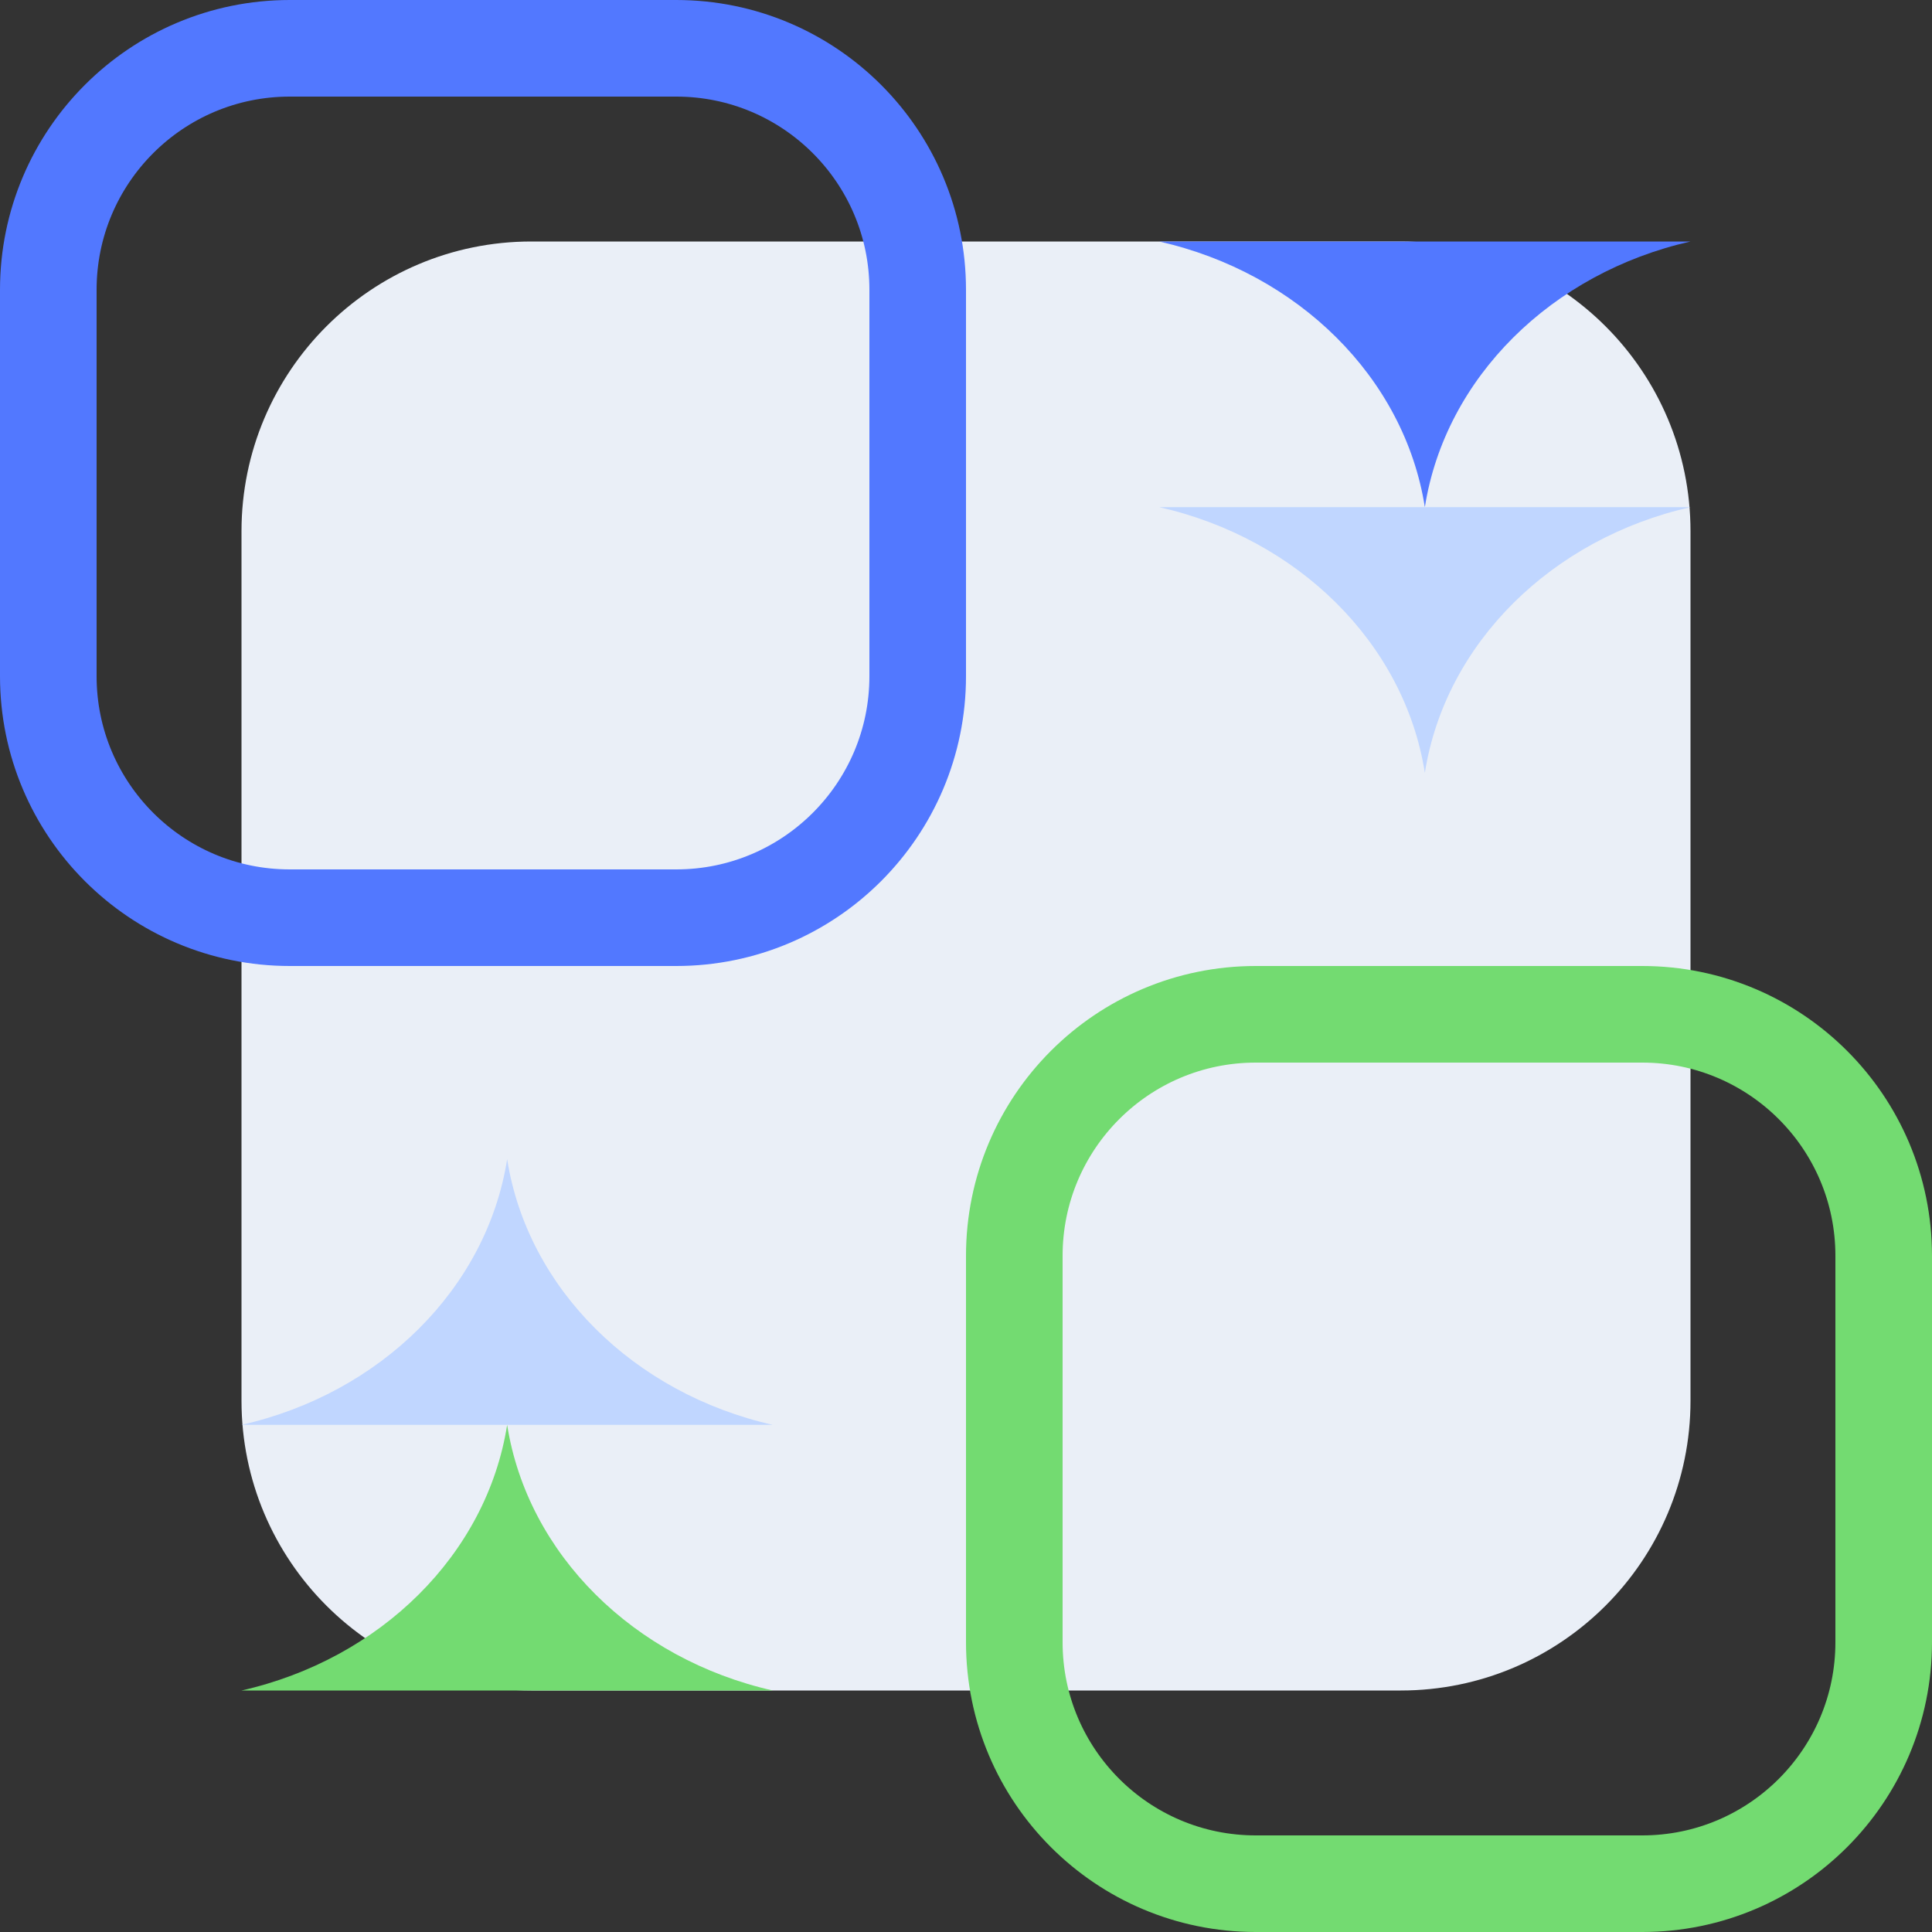 <svg width="80" height="80" viewBox="0 0 80 80" fill="none" xmlns="http://www.w3.org/2000/svg">
<rect x="0" y="0" width="80" height="80" fill="#333333" stroke="none"/>
<g clip-path="url(#clip0_12325_25415)">
<path d="M10 22C10 15.373 15.373 10 22 10H58C64.627 10 70 15.373 70 22V58C70 64.627 64.627 70 58 70H22C15.373 70 10 64.627 10 58V22Z" fill="#EAEFF7"/>
<path d="M12 2H28C33.523 2 38 6.477 38 12V28C38 33.523 33.523 38 28 38H12C6.477 38 2 33.523 2 28V12C2 6.477 6.477 2 12 2Z" stroke="#5278FF" stroke-width="4"/>
<path d="M52 42H68C73.523 42 78 46.477 78 52V68C78 73.523 73.523 78 68 78H52C46.477 78 42 73.523 42 68V52C42 46.477 46.477 42 52 42Z" stroke="#73DB71" stroke-width="4"/>
<path d="M70 10L48 10C53.745 11.298 58.153 15.633 59 21C59.847 15.633 64.255 11.298 70 10Z" fill="#5278FF"/>
<path d="M32 70L10 70C15.745 68.702 20.153 64.367 21 59C21.847 64.367 26.255 68.702 32 70Z" fill="#73DB71"/>
<path d="M70 21L48 21C53.745 22.298 58.153 26.633 59 32C59.847 26.633 64.255 22.298 70 21Z" fill="#C0D6FF"/>
<path d="M32 59L10 59C15.745 57.702 20.153 53.367 21 48C21.847 53.367 26.255 57.702 32 59Z" fill="#C0D6FF"/>
</g>
<defs>
<clipPath id="clip0_12325_25415">
<rect width="80" height="80" fill="white"/>
</clipPath>
</defs>
</svg>

